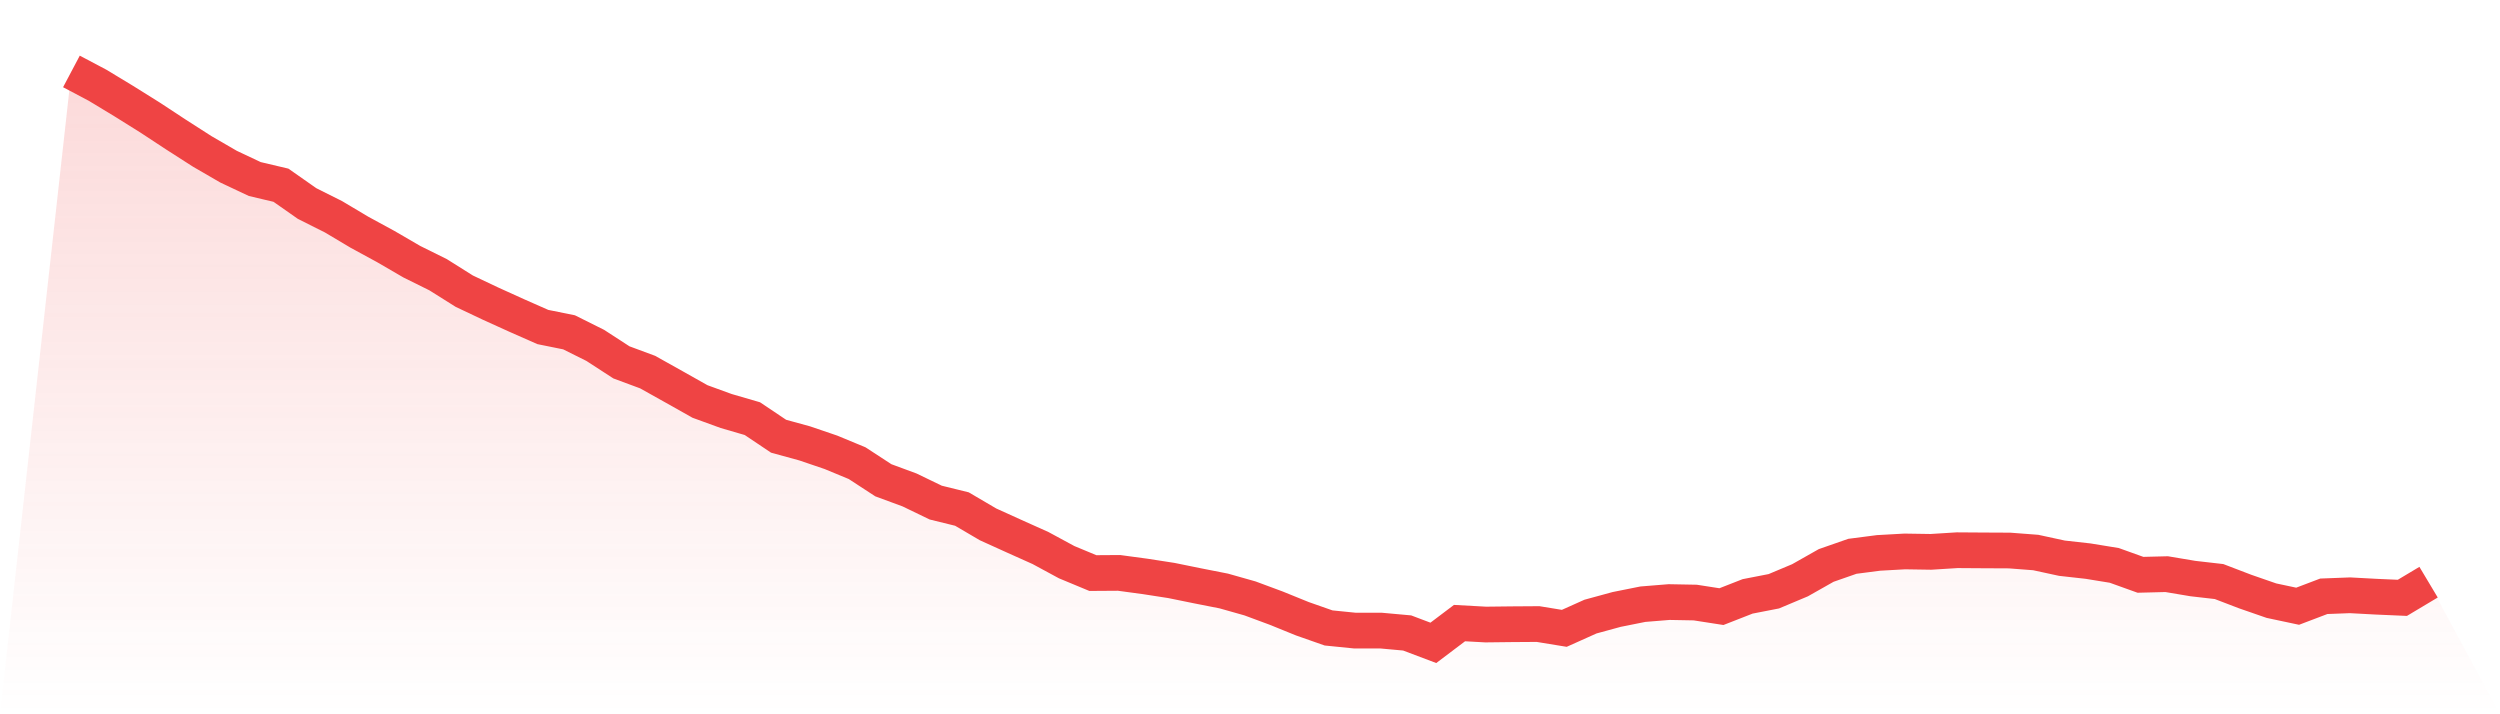 <svg viewBox="0 0 140 40" xmlns="http://www.w3.org/2000/svg">
<defs>
<linearGradient id="gradient" x1="0" x2="0" y1="0" y2="1">
<stop offset="0%" stop-color="#ef4444" stop-opacity="0.2"/>
<stop offset="100%" stop-color="#ef4444" stop-opacity="0"/>
</linearGradient>
</defs>
<path d="M4,4 L4,4 L5.467,4.776 L6.933,5.663 L8.4,6.58 L9.867,7.544 L11.333,8.484 L12.8,9.334 L14.267,10.026 L15.733,10.372 L17.2,11.4 L18.667,12.134 L20.133,13.007 L21.6,13.805 L23.067,14.658 L24.533,15.384 L26,16.306 L27.467,17.001 L28.933,17.666 L30.4,18.313 L31.867,18.61 L33.333,19.341 L34.8,20.293 L36.267,20.837 L37.733,21.657 L39.2,22.483 L40.667,23.017 L42.133,23.444 L43.6,24.428 L45.067,24.831 L46.533,25.33 L48,25.938 L49.467,26.895 L50.933,27.436 L52.4,28.145 L53.867,28.506 L55.333,29.366 L56.8,30.031 L58.267,30.689 L59.733,31.482 L61.2,32.092 L62.667,32.082 L64.133,32.28 L65.6,32.508 L67.067,32.807 L68.533,33.096 L70,33.511 L71.467,34.055 L72.933,34.65 L74.4,35.165 L75.867,35.313 L77.333,35.313 L78.8,35.446 L80.267,36 L81.733,34.893 L83.2,34.974 L84.667,34.957 L86.133,34.947 L87.6,35.187 L89.067,34.529 L90.533,34.129 L92,33.835 L93.467,33.716 L94.933,33.743 L96.4,33.971 L97.867,33.397 L99.333,33.111 L100.8,32.495 L102.267,31.665 L103.733,31.153 L105.2,30.963 L106.667,30.881 L108.133,30.904 L109.6,30.812 L111.067,30.822 L112.533,30.829 L114,30.941 L115.467,31.259 L116.933,31.423 L118.4,31.662 L119.867,32.189 L121.333,32.152 L122.8,32.399 L124.267,32.567 L125.733,33.128 L127.2,33.637 L128.667,33.949 L130.133,33.392 L131.6,33.336 L133.067,33.415 L134.533,33.479 L136,32.602 L140,40 L0,40 z" fill="url(#gradient)"/>
<path d="M4,4 L4,4 L5.467,4.776 L6.933,5.663 L8.4,6.58 L9.867,7.544 L11.333,8.484 L12.8,9.334 L14.267,10.026 L15.733,10.372 L17.2,11.4 L18.667,12.134 L20.133,13.007 L21.6,13.805 L23.067,14.658 L24.533,15.384 L26,16.306 L27.467,17.001 L28.933,17.666 L30.4,18.313 L31.867,18.61 L33.333,19.341 L34.8,20.293 L36.267,20.837 L37.733,21.657 L39.2,22.483 L40.667,23.017 L42.133,23.444 L43.6,24.428 L45.067,24.831 L46.533,25.33 L48,25.938 L49.467,26.895 L50.933,27.436 L52.4,28.145 L53.867,28.506 L55.333,29.366 L56.8,30.031 L58.267,30.689 L59.733,31.482 L61.2,32.092 L62.667,32.082 L64.133,32.28 L65.6,32.508 L67.067,32.807 L68.533,33.096 L70,33.511 L71.467,34.055 L72.933,34.65 L74.4,35.165 L75.867,35.313 L77.333,35.313 L78.8,35.446 L80.267,36 L81.733,34.893 L83.2,34.974 L84.667,34.957 L86.133,34.947 L87.6,35.187 L89.067,34.529 L90.533,34.129 L92,33.835 L93.467,33.716 L94.933,33.743 L96.4,33.971 L97.867,33.397 L99.333,33.111 L100.8,32.495 L102.267,31.665 L103.733,31.153 L105.2,30.963 L106.667,30.881 L108.133,30.904 L109.6,30.812 L111.067,30.822 L112.533,30.829 L114,30.941 L115.467,31.259 L116.933,31.423 L118.4,31.662 L119.867,32.189 L121.333,32.152 L122.8,32.399 L124.267,32.567 L125.733,33.128 L127.2,33.637 L128.667,33.949 L130.133,33.392 L131.6,33.336 L133.067,33.415 L134.533,33.479 L136,32.602" fill="none" stroke="#ef4444" stroke-width="2"/>
</svg>